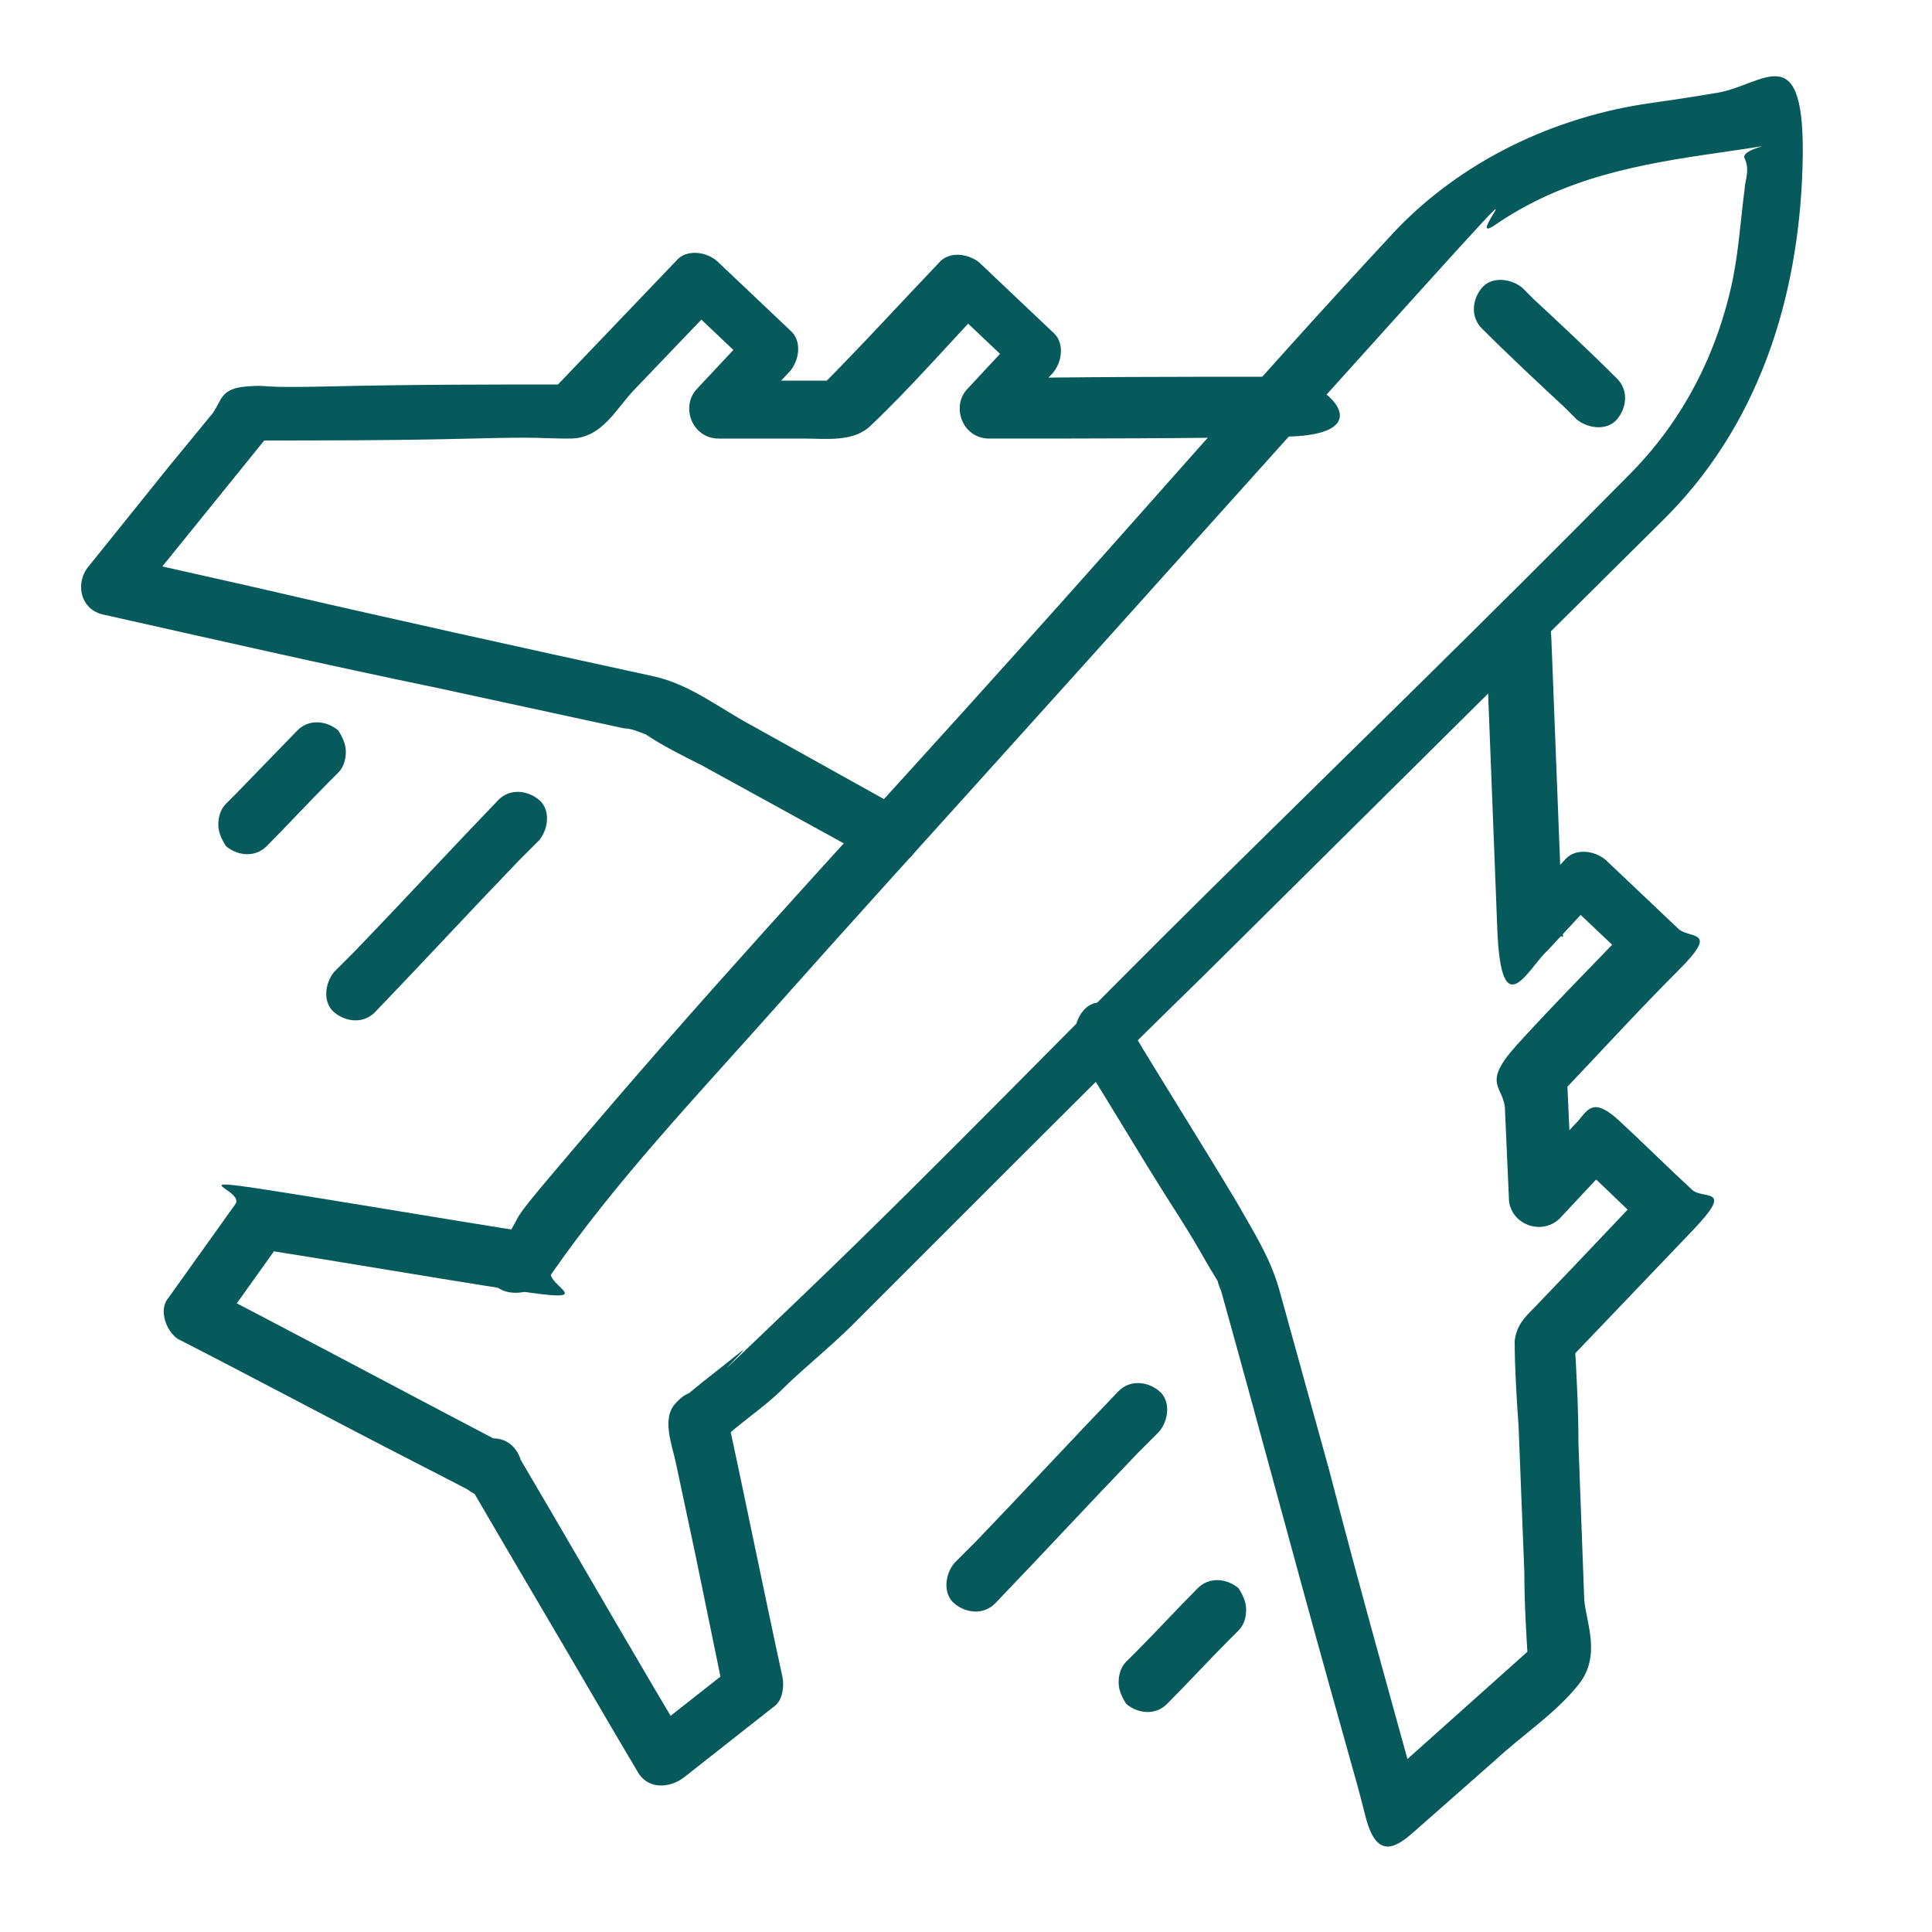 <?xml version="1.0" encoding="UTF-8"?>
<svg xmlns="http://www.w3.org/2000/svg" baseProfile="tiny" version="1.2" viewBox="0 0 100 100">
  <g id="Layer_1" display="none">
    <path d="M27.7,29.7c-8.1,0-16.3,2.4-16.3,7v37.4c0,4.6,8.2,7,16.3,7s1.3-.6,1.3-1.3-.6-1.3-1.3-1.3c-8.3,0-13.6-2.5-13.6-4.3v-3.5c3.1,1.9,8.4,3,13.6,3s1.3-.6,1.3-1.3-.6-1.3-1.3-1.3c-8.3,0-13.6-2.5-13.6-4.3v-3.5c3.1,2,8.4,3,13.6,3s1.3-.6,1.3-1.3-.6-1.3-1.3-1.3c-8.3,0-13.6-2.5-13.6-4.3v-3.5c3.1,2,8.4,3,13.6,3s1.3-.6,1.3-1.3-.6-1.3-1.3-1.3c-8.3,0-13.6-2.5-13.6-4.3v-3.5c3.1,2,8.4,3,13.6,3s10.5-1,13.6-3v1c0,.7.6,1.3,1.3,1.3s1.3-.6,1.3-1.3v-12.5c0-4.6-8.2-7-16.3-7h0ZM41.3,44.1c0,.9-1.3,1.9-3.7,2.8-2.4.8-5.8,1.5-9.9,1.5-8.3,0-13.6-2.5-13.6-4.3v-3.5c3.1,2,8.4,3,13.6,3s10.5-1,13.6-3v3.5ZM27.7,40.9c-8.3,0-13.6-2.5-13.6-4.3s5.3-4.3,13.6-4.3,13.6,2.5,13.6,4.3-5.3,4.3-13.6,4.3Z" fill="#075a5b" />
    <path d="M48.6,53.7c-8.1,0-16.3,2.4-16.3,7v22.4c0,4.6,8.2,6.9,16.3,6.9s16.3-2.4,16.3-6.9v-22.4c0-4.6-8.2-7-16.3-7ZM62.2,83.1c0,1.7-5.3,4.3-13.6,4.3s-13.6-2.5-13.6-4.3v-3.5c3.1,1.9,8.4,2.9,13.6,2.9s10.5-1,13.6-2.9v3.5ZM62.2,75.6c0,1.7-5.3,4.3-13.6,4.3s-13.6-2.5-13.6-4.3v-3.5c3.1,1.9,8.4,2.9,13.6,2.9s10.5-1,13.6-2.9v3.5ZM62.2,68.1c0,1.7-5.3,4.3-13.6,4.3s-13.6-2.5-13.6-4.3v-3.5c3.1,1.9,8.4,2.9,13.6,2.9s10.5-1,13.6-2.9v3.5ZM48.6,64.9c-8.3,0-13.6-2.5-13.6-4.3s5.3-4.3,13.6-4.3,13.6,2.5,13.6,4.3-5.3,4.3-13.6,4.3Z" fill="#075a5b" />
    <path d="M78.8,10h-20.4c-5.4,0-9.8,4.4-9.8,9.8v14.9c0,5.4,4.3,9.7,9.7,9.8v4.8c0,.8.5,1.6,1.3,1.9.3,0,.5.2.8.2.5,0,1-.2,1.4-.6l7.5-6.4h9.5c5.4,0,9.8-4.4,9.8-9.8v-14.9c0-5.4-4.4-9.8-9.8-9.8ZM75.2,37.9c-2.7,0-4.9-2.2-4.9-5s2.2-5,4.9-5,5,2.2,5,5-2.2,5-5,5ZM60.3,37.9c-.3,0-.6-.1-.9-.3-.5-.5-.6-1.3-.1-1.9l16.6-18.6c.5-.6,1.3-.6,1.9-.1.6.5.6,1.4.1,1.9l-16.6,18.6c-.3.3-.6.5-1,.5ZM62,16.6c2.7,0,4.9,2.2,4.9,4.9s-2.2,5-5,5-5-2.2-5-5,2.2-5,5-4.9Z" fill="#075a5b" />
    <path d="M64.3,21.5c0,1.2-1,2.3-2.3,2.3s-2.3-1-2.3-2.3,1-2.3,2.3-2.3,2.3,1,2.3,2.3Z" fill="#075a5b" />
    <path d="M77.5,33c0,1.2-1,2.3-2.3,2.3s-2.3-1-2.3-2.3,1-2.3,2.3-2.3,2.3,1,2.3,2.3Z" fill="#075a5b" />
  </g>
  <g id="Layer_2" display="none">
    <polyline points="62 88 86.9 88 49.6 32.8 30.5 60.9" fill="none" stroke="#075a5b" stroke-linecap="round" stroke-linejoin="round" stroke-width="3" />
    <polyline points="86.9 88 97.8 88 68.6 44.9 63.2 52.9" fill="none" stroke="#075a5b" stroke-linecap="round" stroke-linejoin="round" stroke-width="3" />
    <polygon points="62 88 2.7 88 25.8 53.9 42.3 78.3 48.2 70.9 62 88" fill="none" stroke="#075a5b" stroke-linecap="round" stroke-linejoin="round" stroke-width="3" />
    <line x1="49.6" y1="32.8" x2="49.6" y2="11.8" fill="none" stroke="#075a5b" stroke-linecap="round" stroke-linejoin="round" stroke-width="3" />
    <rect x="49.6" y="11.8" width="19.7" height="14.7" fill="none" stroke="#075a5b" stroke-linecap="round" stroke-linejoin="round" stroke-width="3" />
  </g>
  <g id="Layer_3" display="none">
    <g>
      <path d="M52.1,6.4l-.3.4c-3,3.3-2.2,8.5,1.6,10.9h0" fill="none" stroke="#075a5b" stroke-linecap="round" stroke-linejoin="round" stroke-width="3" />
      <path d="M46.7,10.3l-.2.2c-1.9,2.1-1.4,5.4,1,6.8h0" fill="none" stroke="#075a5b" stroke-linecap="round" stroke-linejoin="round" stroke-width="3" />
      <path d="M50,97.6h0c-12,0-22-9.7-23.2-22.3l-3.8-41.2c-.6-16.3,11.6-29.8,27-29.8h0c15.3,0,27.6,13.5,27,29.8l-3.8,41.2c-1.2,12.7-11.2,22.3-23.2,22.3Z" fill="none" stroke="#075a5b" stroke-linecap="round" stroke-linejoin="round" stroke-width="3" />
      <path d="M35.6,46.3l1.6,3.7c2.2,5,5.7,9.2,10.1,12.2,1.8,1.3,3.7,2.3,5.8,3.1,2.8,1.1,5.4,2.7,7.8,4.6.2.2.5.4.7.6,2.7,2.4,4.9,5.4,6.5,8.6l2.6,5.2" fill="none" stroke="#075a5b" stroke-linecap="round" stroke-linejoin="round" stroke-width="3" />
      <path d="M51.3,64.6c5.5-4.7,9.8-10.7,12.2-17.6" fill="none" stroke="#075a5b" stroke-linecap="round" stroke-linejoin="round" stroke-width="3" />
      <ellipse cx="49.8" cy="33.1" rx="18.6" ry="20.3" fill="none" stroke="#075a5b" stroke-linecap="round" stroke-linejoin="round" stroke-width="3" />
      <g>
        <g>
          <path d="M53.5,29.2h0c2-1.6,4.6-1.6,6.5,0h0" fill="none" stroke="#075a5b" stroke-linecap="round" stroke-linejoin="round" stroke-width="3" />
          <path d="M39.7,29.2h0c2-1.6,4.6-1.6,6.5,0h0" fill="none" stroke="#075a5b" stroke-linecap="round" stroke-linejoin="round" stroke-width="3" />
        </g>
        <path d="M56.7,40.6h0c-4.2,2.8-9.6,2.8-13.8,0h0" fill="none" stroke="#075a5b" stroke-linecap="round" stroke-linejoin="round" stroke-width="3" />
      </g>
    </g>
  </g>
  <g id="Layer_4">
    <g>
      <path d="M37.2,74.7c1-1,2.3-1.8,3.3-2.8s2.5-2.2,3.6-3.3,2.7-2.7,4-4,1.6-1.6,2.4-2.4c3.9-3.9,7.8-7.8,11.8-11.7l23.7-23.5c5-4.9,7.1-11.5,7.3-18.4s-2-4.2-4.4-3.8-2.6.4-3.9.6c-5,.8-9.8,3.2-13.2,7-6.6,7.1-12.9,14.4-19.3,21.5-6.9,7.7-14,15.3-20.7,23.1s-4.1,4.9-5.9,7.5,1.5,3.1,2.6,1.5c3.4-4.9,7.5-9.2,11.5-13.7s7.1-7.9,10.7-11.9c7.5-8.3,14.9-16.6,22.4-24.9s2.6-2.8,4.2-3.8c3.6-2.5,7.5-3.2,11.7-3.8s1-.3,1.3.3,0,1.2,0,1.6c-.2,1.5-.3,3.1-.6,4.6-.8,3.9-2.6,7.4-5.4,10.2-7.1,7.2-14.3,14.2-21.5,21.3s-14,14.2-21.2,21.1-2.2,2.1-3.3,3-2.2,1.7-3.2,2.6c-1.3,1.4.8,3.5,2.1,2.1h0Z" fill="#075a5b" />
      <path d="M27.5,63.8c-4.5-.7-9.1-1.5-13.6-2.2s-1.3,0-1.7.7l-3.5,4.9c-.5.6-.1,1.7.5,2.1,4.1,2.1,8.2,4.3,12.3,6.4s2.1,1.1,3.2,1.7c1.7.9,3.2-1.7,1.5-2.6-4.4-2.3-8.7-4.6-13.1-6.9l-2.3-1.2.5,2.1,3.5-4.9-1.7.7c4.5.7,9.1,1.5,13.6,2.2s1.6-.2,1.8-1-.2-1.7-1-1.8h0Z" fill="#075a5b" />
      <path d="M35,72.6c-.8.8-.2,2.2,0,3.2l1,4.7,1.5,7.3.4-1.5-4.7,3.7,2.4.3c-2.4-4-4.7-8-7.1-12.1s-1.2-2-1.7-3c-1-1.7-3.6-.2-2.6,1.5,2.5,4.3,5,8.5,7.5,12.8l1.3,2.2c.5.9,1.6.9,2.4.3l4.7-3.7c.4-.3.5-1,.4-1.5-1-4.6-1.9-9.1-2.9-13.7l-.4,1.5h0c1.3-1.4-.8-3.5-2.1-2.1h0Z" fill="#075a5b" />
      <path d="M66.1,19.5c-5.1,0-10.3,0-15.4.1l1.1,2.6,2.7-2.9c.5-.6.6-1.6,0-2.1l-3.8-3.6c-.6-.5-1.6-.6-2.1,0-2.1,2.2-4.1,4.4-6.2,6.5l1.1-.4h-6.6c.4.9.7,1.8,1.1,2.6l2.9-3.1c.5-.6.6-1.6,0-2.1l-3.8-3.6c-.6-.5-1.6-.6-2.1,0-2.2,2.3-4.3,4.5-6.5,6.8l1.1-.4c-4.2,0-8.3,0-12.5.1s-2.9-.1-4.3,0-1.3.7-1.8,1.4l-2.3,2.8-4.1,5.1c-.7.8-.5,2.2.7,2.5,5.8,1.3,11.5,2.6,17.3,3.8l9.7,2.1c.4,0,.8.2,1.1.3s.5.2,0,0c.9.6,1.9,1.1,2.9,1.6l9.1,5c1.7.9,3.2-1.7,1.5-2.6l-7.9-4.4c-1.7-.9-3.3-2.2-5.2-2.6-6.9-1.5-13.7-3-20.6-4.6l-7.1-1.6.7,2.5,7.2-8.9-1.1.4c3.8,0,7.6,0,11.5-.1s3.4,0,5.1,0,2.4-1.6,3.4-2.6l4.4-4.6h-2.1l3.8,3.6v-2.1l-2.9,3.1c-.9.9-.3,2.6,1.1,2.6h4.4c1.2,0,2.6.2,3.5-.7,2.1-2,4-4.2,6-6.3h-2.1l3.8,3.6v-2.1l-2.7,2.9c-.9.9-.3,2.6,1.1,2.6,5.1,0,10.3,0,15.4-.1s1.9-3,0-3h0Z" fill="#075a5b" />
      <path d="M76.9,32.7c.2,5.1.4,10.3.6,15.4s1.6,2,2.6,1.1l2.7-2.9h-2.1l3.8,3.6v-2.1c-2,2.1-4.1,4.2-6,6.3s-.6,2.1-.6,3.4l.2,4.5c0,1.3,1.6,2,2.6,1.1l2.9-3.1h-2.1c1.3,1.2,2.5,2.4,3.8,3.6v-2.1l-3.7,3.9-2.2,2.3c-.5.5-.9.9-1,1.7,0,1.4.1,3,.2,4.4l.3,7.6c0,1.6.1,3.2.2,4.8l.4-1.1c-2.8,2.5-5.7,5.1-8.5,7.6l2.5.7c-1.6-5.8-3.2-11.5-4.7-17.3l-2.6-9.4c-.5-1.7-1.3-2.9-2.2-4.5-1.8-3-3.7-6-5.5-9s-3.6-.1-2.6,1.5c1.6,2.5,3.1,5.1,4.7,7.6s1.5,2.5,2.3,3.8.1.2.2.3-.1-.5-.1-.3.1.5.2.7c1.9,6.8,3.7,13.6,5.6,20.4s1.3,4.6,1.9,6.9,1.7,1.4,2.5.7l4.2-3.7c1.4-1.3,3.1-2.4,4.3-3.9s.4-3.2.3-4.4l-.3-8.1c0-1.8-.1-3.6-.2-5.3l-.4,1.1c2.2-2.3,4.3-4.5,6.5-6.8s.6-1.6,0-2.1c-1.3-1.2-2.5-2.4-3.8-3.6s-1.6-.6-2.1,0l-2.9,3.1,2.6,1.1-.3-6.6-.4,1.1c2.1-2.2,4.1-4.4,6.2-6.5s.6-1.6,0-2.1l-3.8-3.6c-.6-.5-1.6-.6-2.1,0l-2.7,2.9,2.6,1.1c-.2-5.1-.4-10.3-.6-15.4s-3.1-1.9-3,0h0Z" fill="#075a5b" />
      <path d="M13.8,43.8c1.1-1.1,2.1-2.2,3.2-3.3l.5-.5c.3-.3.4-.7.4-1.1s-.2-.8-.4-1.1c-.6-.5-1.5-.6-2.1,0l-3.2,3.3-.5.5c-.3.3-.4.7-.4,1.1s.2.8.4,1.1c.6.5,1.5.6,2.1,0h0Z" fill="#075a5b" />
      <path d="M19.4,52.4c2.5-2.6,4.9-5.2,7.4-7.8l1.1-1.1c.5-.6.6-1.6,0-2.1s-1.5-.6-2.1,0c-2.5,2.6-4.9,5.2-7.4,7.8l-1.1,1.1c-.5.6-.6,1.6,0,2.1s1.5.6,2.1,0h0Z" fill="#075a5b" />
      <path d="M60.4,88.2c1.1-1.1,2.1-2.2,3.2-3.3l.5-.5c.3-.3.4-.7.4-1.1s-.2-.8-.4-1.1c-.6-.5-1.5-.6-2.1,0-1.1,1.1-2.1,2.2-3.2,3.3l-.5.5c-.3.3-.4.7-.4,1.1s.2.8.4,1.1c.6.5,1.5.6,2.1,0h0Z" fill="#075a5b" />
      <path d="M51.5,83c2.5-2.6,4.9-5.2,7.4-7.8l1.1-1.1c.5-.6.6-1.6,0-2.1s-1.5-.6-2.1,0c-2.5,2.6-4.9,5.2-7.4,7.8l-1.1,1.1c-.5.6-.6,1.6,0,2.1s1.5.6,2.1,0h0Z" fill="#075a5b" />
      <path d="M76.7,17c1.4,1.4,2.9,2.8,4.3,4.1l.6.6c.6.5,1.6.6,2.1,0s.6-1.5,0-2.1c-1.4-1.4-2.9-2.8-4.3-4.1l-.6-.6c-.6-.5-1.6-.6-2.1,0s-.6,1.5,0,2.1h0Z" fill="#075a5b" />
    </g>
  </g>
</svg>